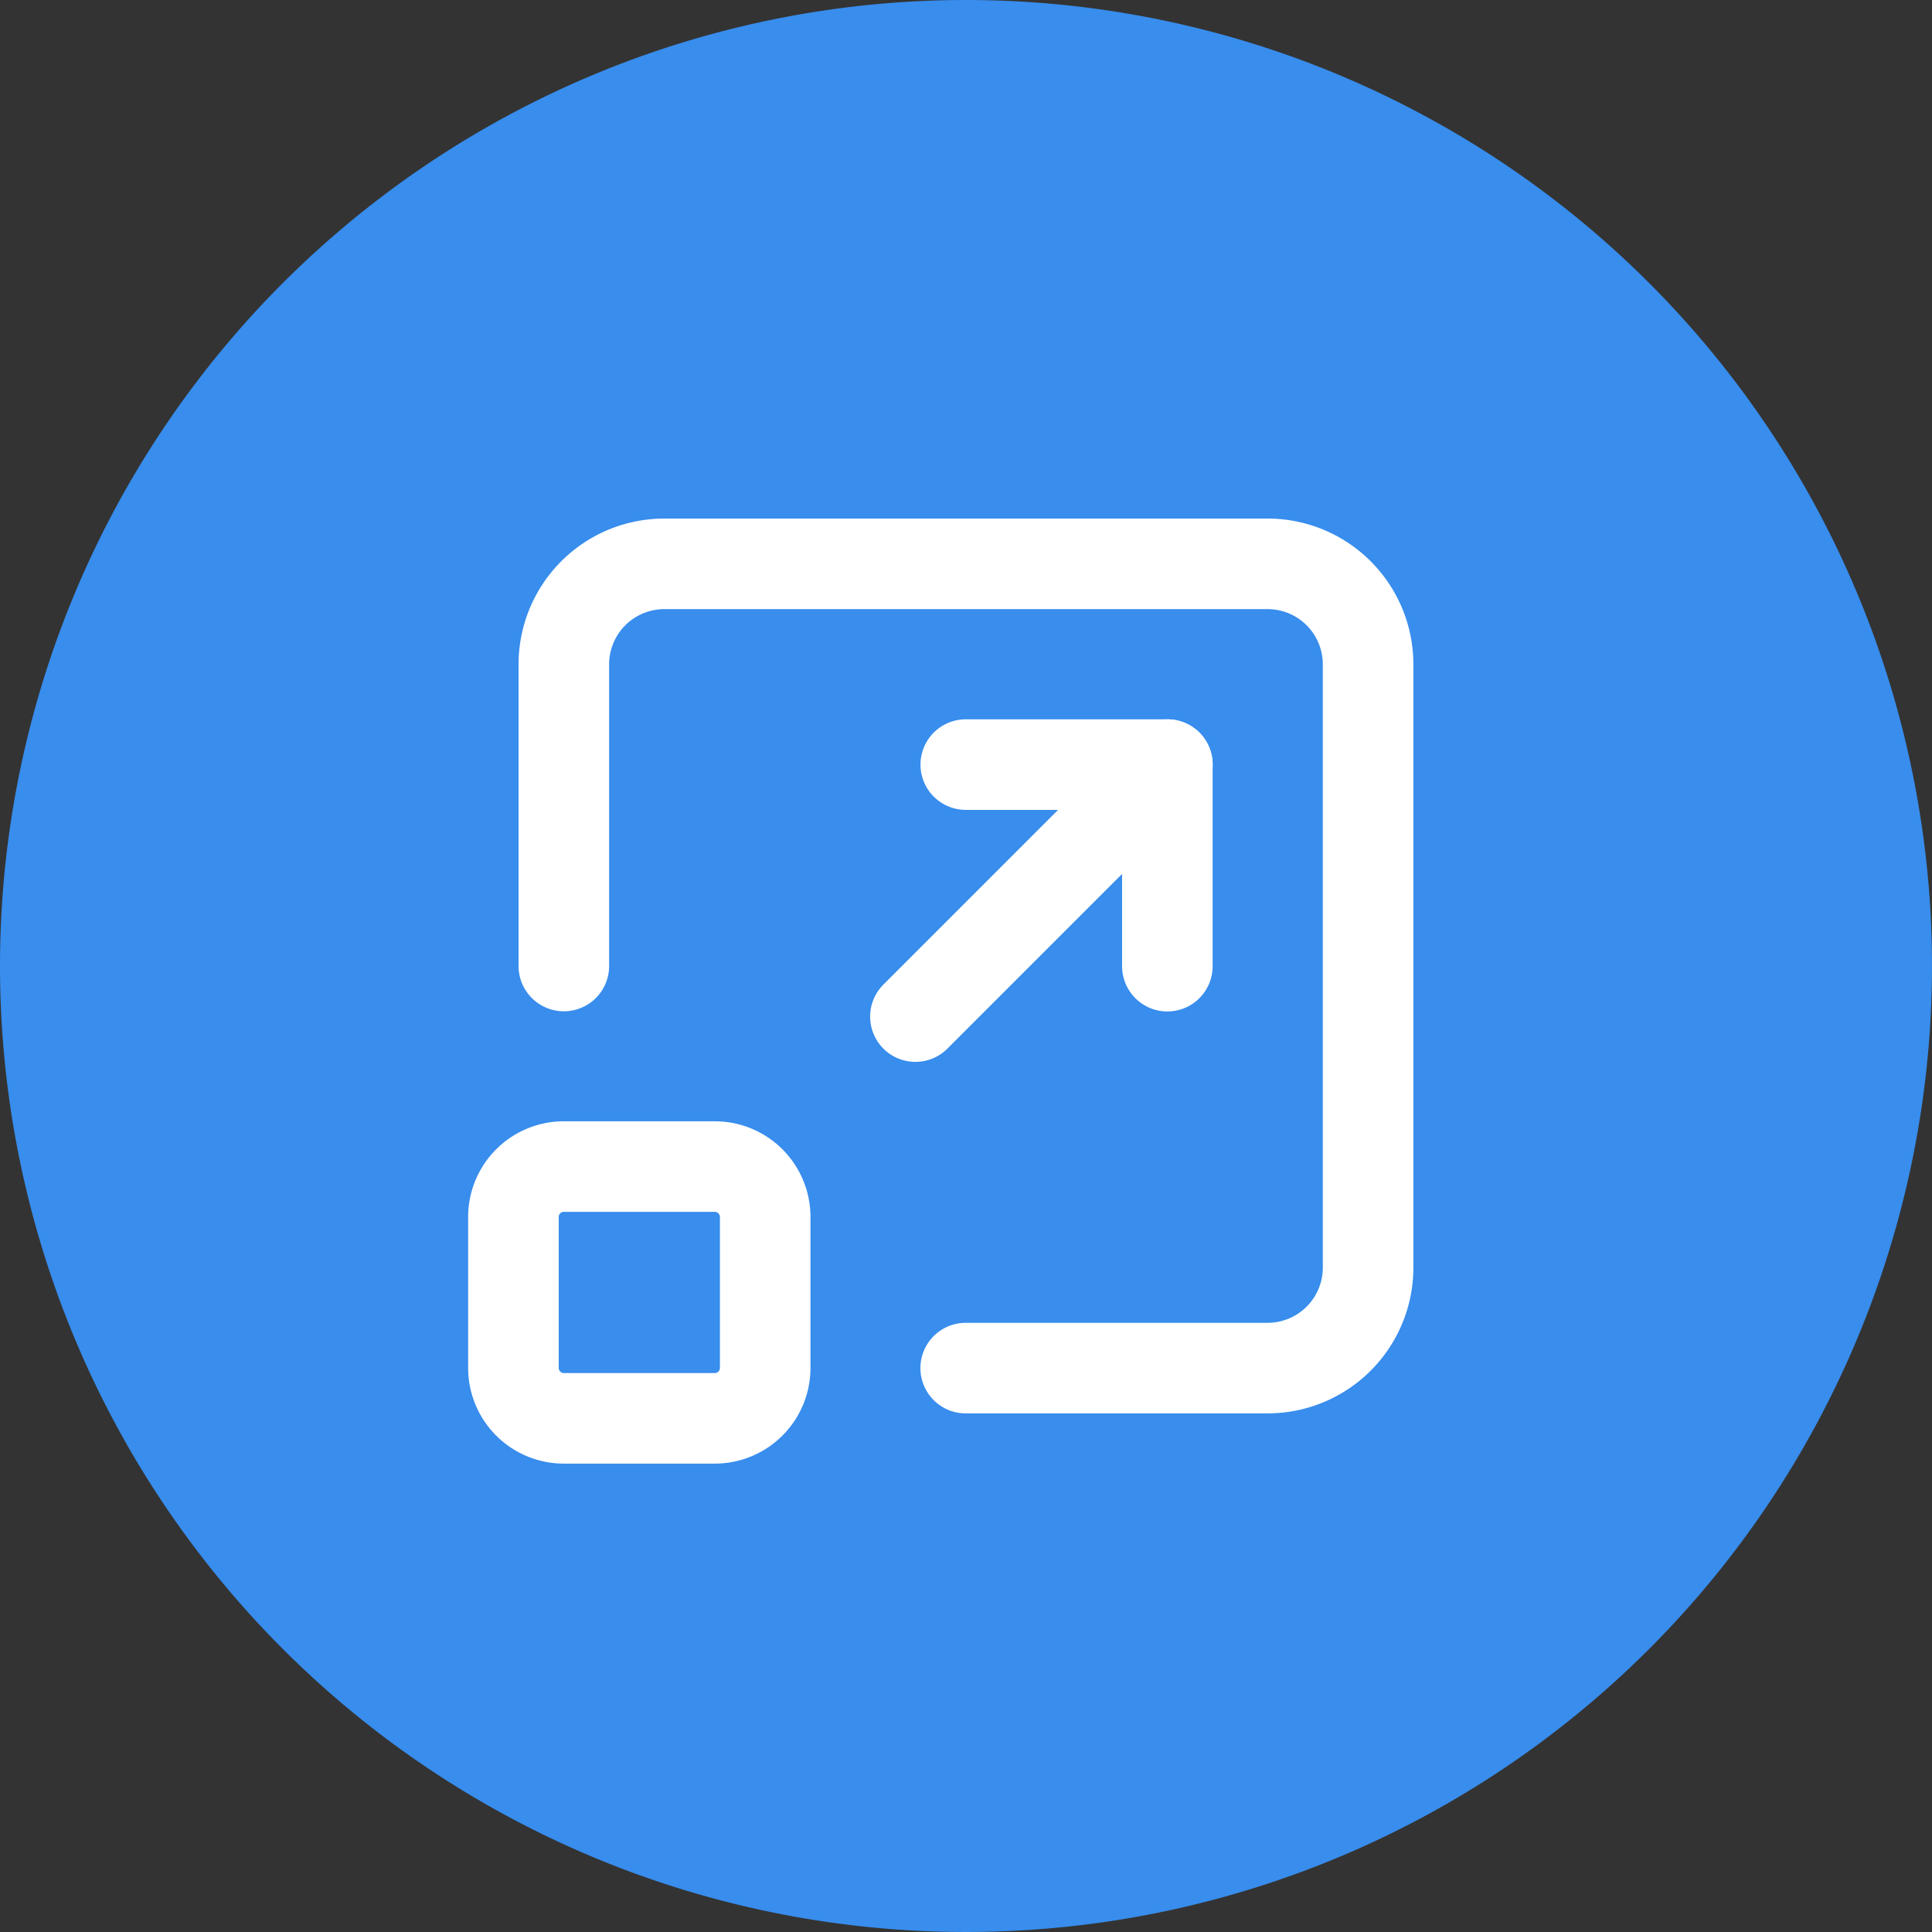 <svg xmlns="http://www.w3.org/2000/svg" width="32" height="32" viewBox="0 0 32 32">
  <rect x="0" y="0" width="32" height="32" fill="#333333" stroke="none"/>
  <g id="グループ_12241" data-name="グループ 12241" transform="translate(-979 -6141)">
    <path id="パス_1072" data-name="パス 1072" d="M16,0A16,16,0,1,1,0,16,16,16,0,0,1,16,0Z" transform="translate(979 6141)" fill="#388ded"/>
    <g id="window-maximize_1_" data-name="window-maximize (1)" transform="translate(985 6147)">
      <path id="パス_1087" data-name="パス 1087" d="M0,0H20V20H0Z" fill="none"/>
      <path id="パス_1088" data-name="パス 1088" d="M3,16m0,.835A.835.835,0,0,1,3.835,16h2.5a.835.835,0,0,1,.835.835v2.5a.835.835,0,0,1-.835.835h-2.5A.835.835,0,0,1,3,19.339Z" transform="translate(-0.496 -2.678)" fill="none" stroke="#fff" stroke-linecap="round" stroke-linejoin="round" stroke-width="1.5"/>
      <path id="パス_1089" data-name="パス 1089" d="M4,10.661v-5A1.665,1.665,0,0,1,5.665,4h9.991a1.665,1.665,0,0,1,1.665,1.665v9.991a1.665,1.665,0,0,1-1.665,1.665h-5" transform="translate(-0.661 -0.661)" fill="none" stroke="#fff" stroke-linecap="round" stroke-linejoin="round" stroke-width="1.5"/>
      <path id="パス_1090" data-name="パス 1090" d="M12,8h3.339v3.339" transform="translate(-2.004 -1.336)" fill="none" stroke="#fff" stroke-linecap="round" stroke-linejoin="round" stroke-width="1.5"/>
      <path id="パス_1091" data-name="パス 1091" d="M15.174,8,11,12.174" transform="translate(-1.838 -1.336)" fill="none" stroke="#fff" stroke-linecap="round" stroke-linejoin="round" stroke-width="1.5"/>
    </g>
  </g>
</svg>
